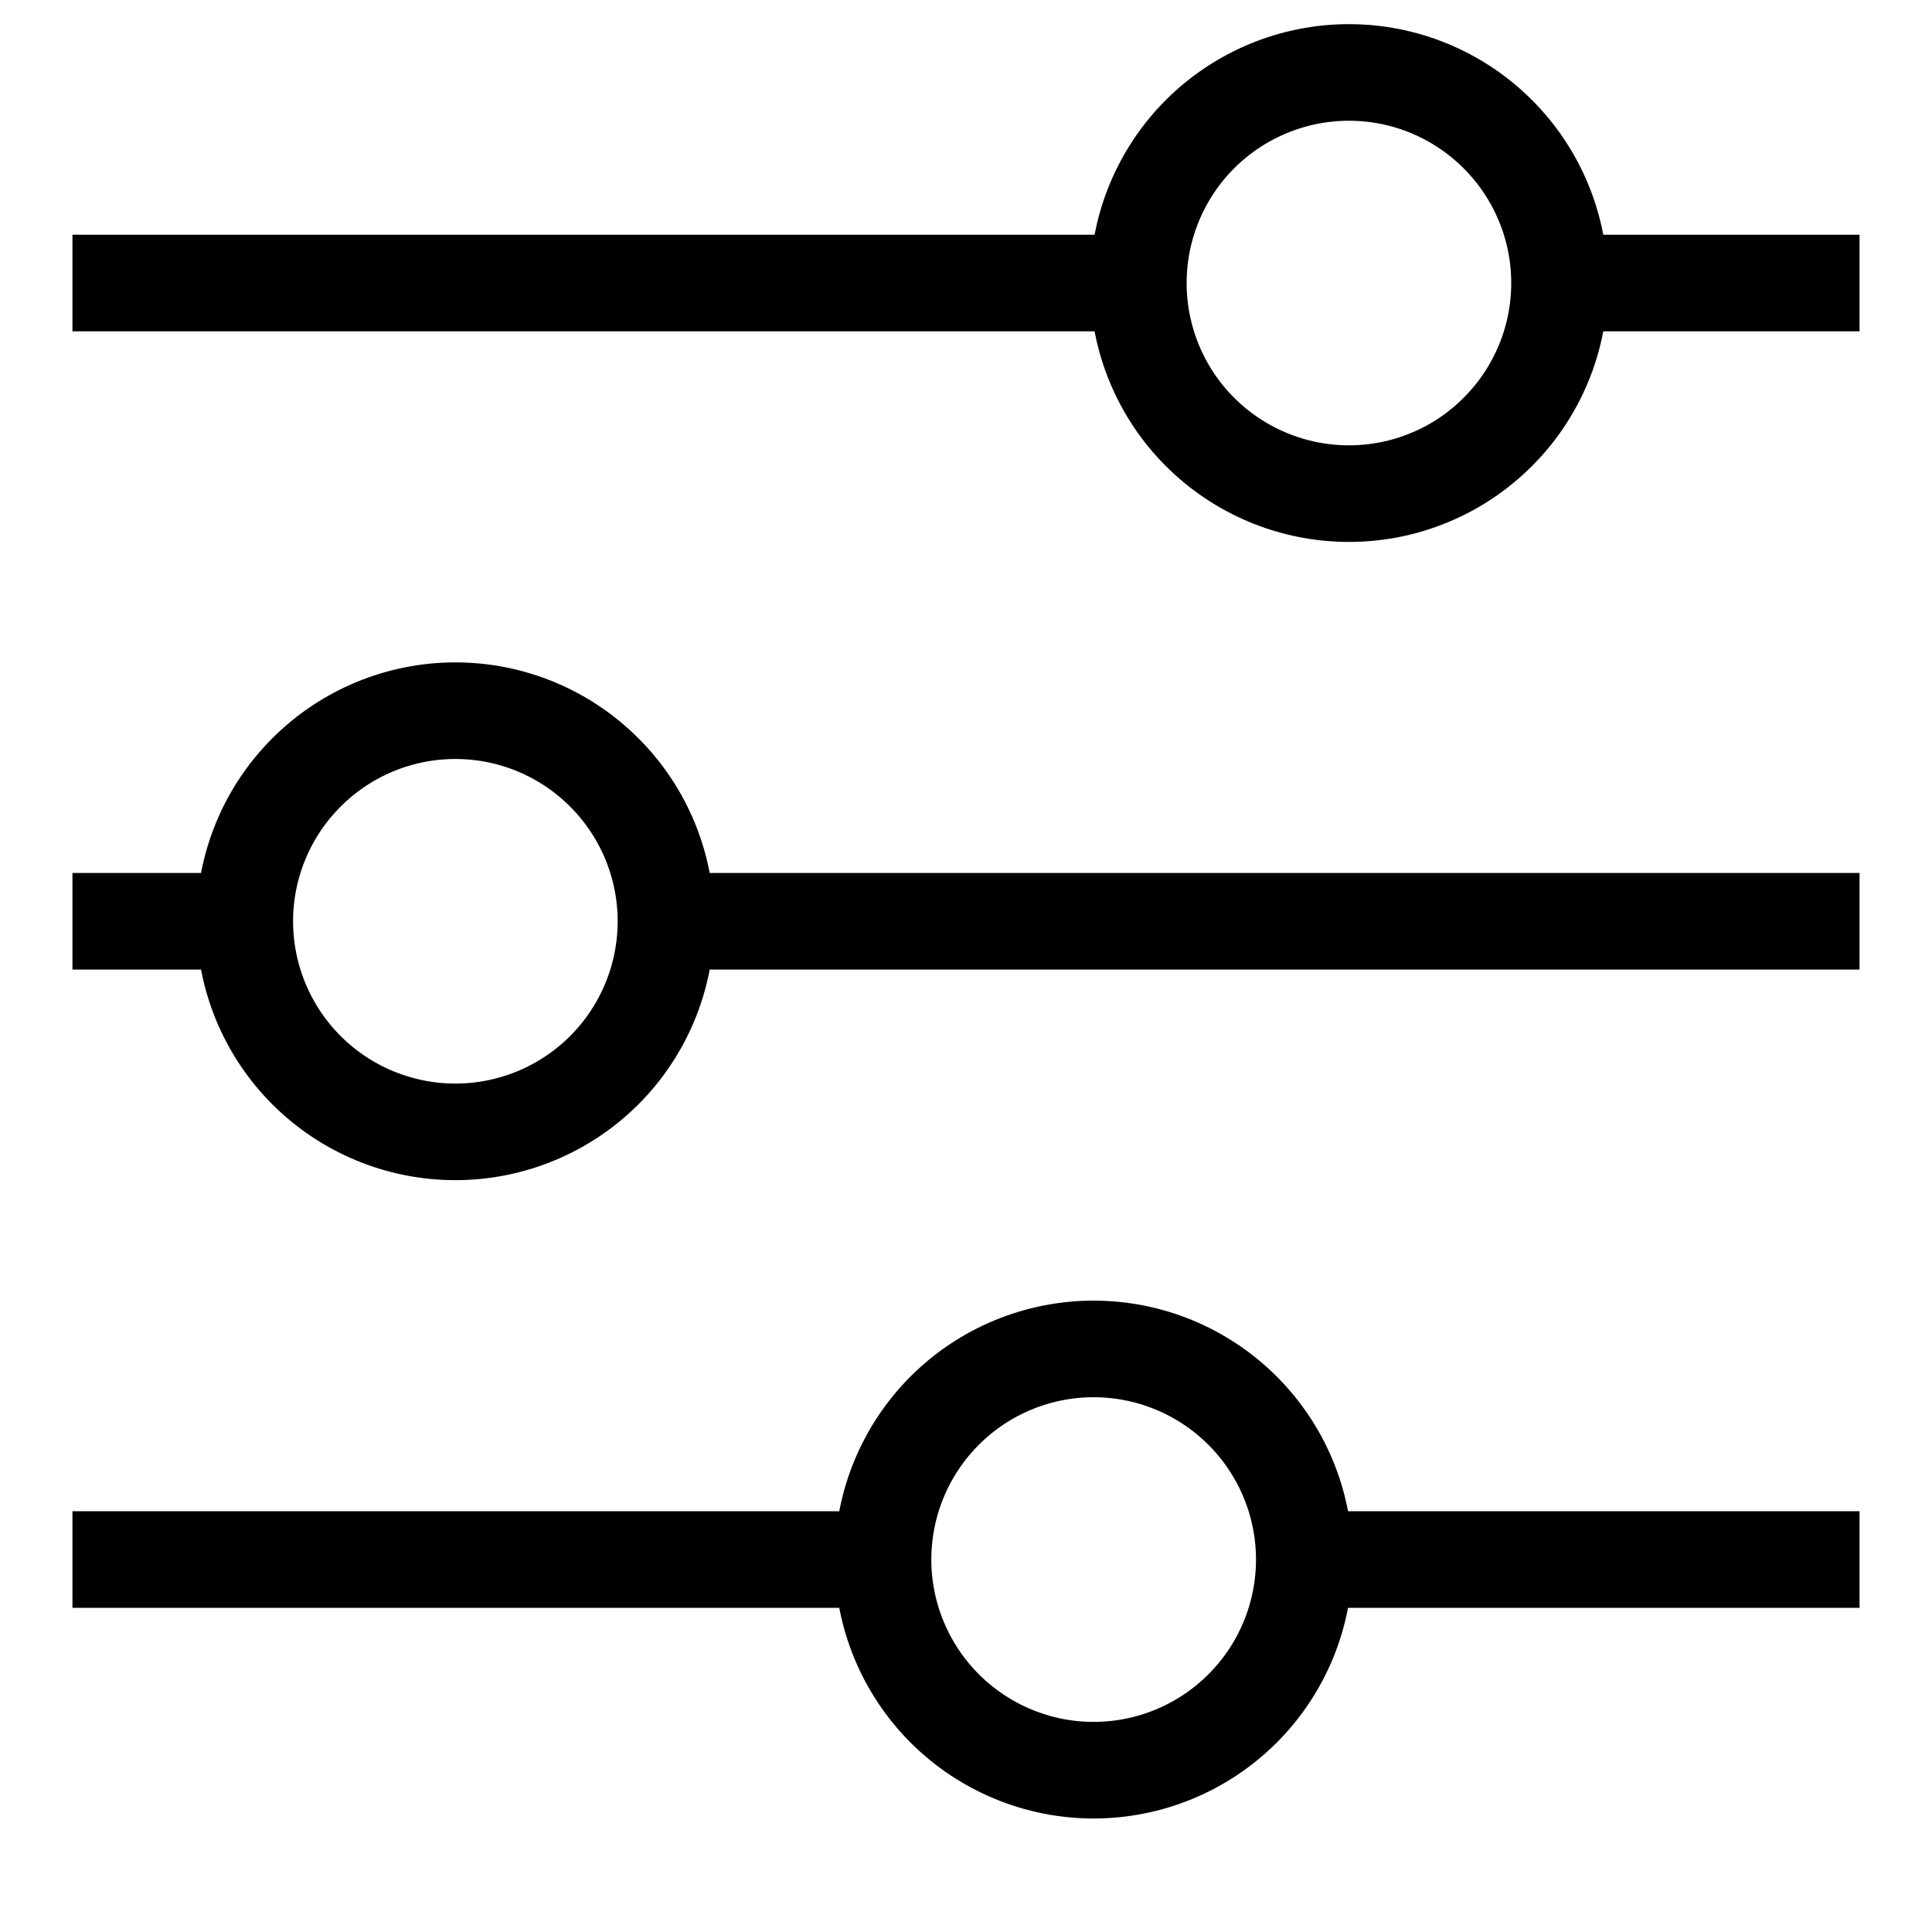 <svg width="20" height="20" viewBox="0 0 20 20" fill="none" xmlns="http://www.w3.org/2000/svg">
<path d="M19.25 9.537H6.895M2.534 9.537H0.75M2.534 9.537C2.534 8.959 2.764 8.404 3.173 7.996C3.581 7.587 4.136 7.357 4.714 7.357C5.292 7.357 5.847 7.587 6.255 7.996C6.664 8.404 6.894 8.959 6.894 9.537C6.894 10.115 6.664 10.67 6.255 11.079C5.847 11.487 5.292 11.717 4.714 11.717C4.136 11.717 3.581 11.487 3.173 11.079C2.764 10.67 2.534 10.115 2.534 9.537ZM19.25 16.144H13.502M13.502 16.144C13.502 16.722 13.272 17.277 12.863 17.686C12.454 18.095 11.899 18.325 11.321 18.325C10.743 18.325 10.188 18.094 9.78 17.686C9.371 17.277 9.141 16.722 9.141 16.144M13.502 16.144C13.502 15.566 13.272 15.012 12.863 14.603C12.454 14.194 11.899 13.964 11.321 13.964C10.743 13.964 10.188 14.194 9.78 14.602C9.371 15.011 9.141 15.566 9.141 16.144M9.141 16.144H0.75M19.25 2.93H16.145M11.784 2.93H0.75M11.784 2.93C11.784 2.352 12.014 1.797 12.422 1.389C12.831 0.98 13.386 0.75 13.964 0.75C14.25 0.75 14.534 0.806 14.798 0.916C15.063 1.026 15.303 1.186 15.505 1.389C15.708 1.591 15.868 1.831 15.978 2.096C16.088 2.36 16.144 2.644 16.144 2.93C16.144 3.216 16.088 3.5 15.978 3.764C15.868 4.029 15.708 4.269 15.505 4.471C15.303 4.674 15.063 4.835 14.798 4.944C14.534 5.054 14.25 5.11 13.964 5.11C13.386 5.11 12.831 4.88 12.422 4.471C12.014 4.063 11.784 3.508 11.784 2.93Z" stroke="black" strokeWidth="1.5" strokeMiterlimit="10" strokeLinecap="round"/>
</svg>
